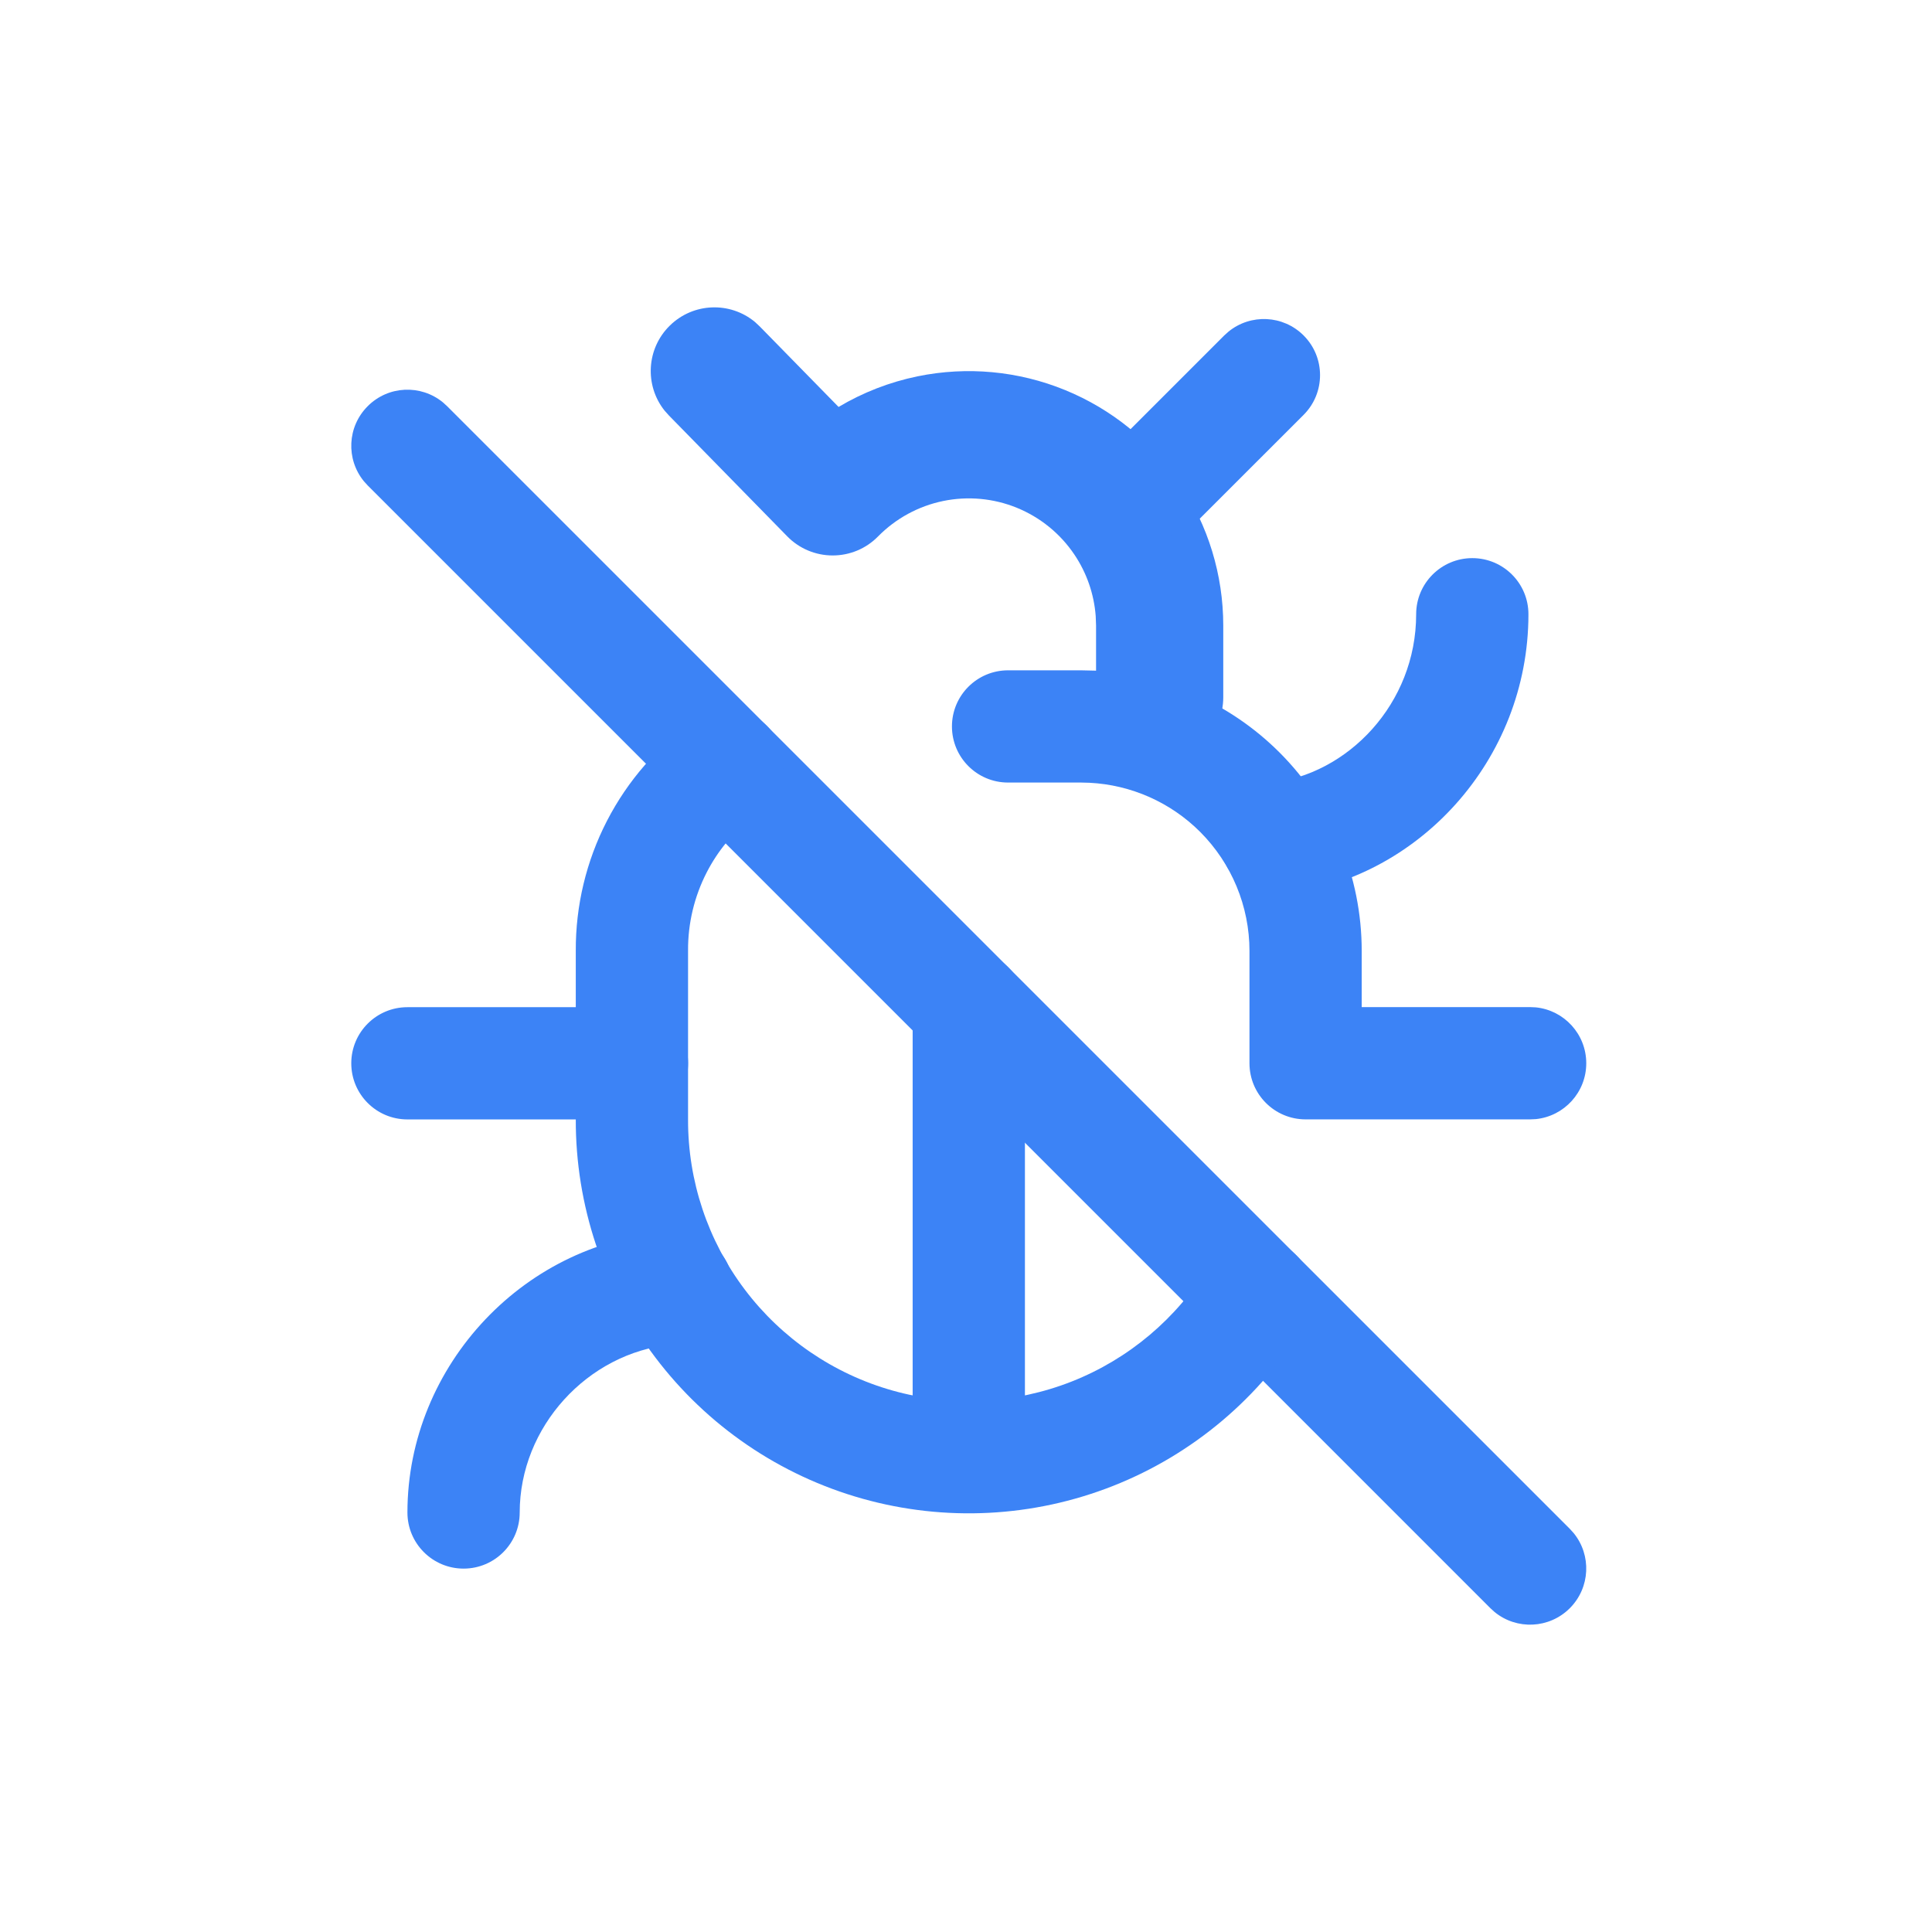 <svg width="44" height="44" viewBox="0 0 44 44" fill="none" xmlns="http://www.w3.org/2000/svg">
<path d="M24.962 15.881V14.245L24.954 14.03C24.916 13.531 24.75 13.048 24.469 12.631C24.148 12.153 23.692 11.783 23.16 11.565C22.628 11.348 22.043 11.294 21.48 11.41C20.917 11.526 20.401 11.807 19.997 12.217C19.725 12.495 19.352 12.651 18.962 12.65C18.573 12.65 18.201 12.493 17.929 12.215L15.234 9.462L15.135 9.351C14.677 8.777 14.72 7.938 15.256 7.414C15.792 6.889 16.631 6.864 17.195 7.334L17.304 7.436L19.098 9.268C19.651 8.939 20.258 8.702 20.895 8.571C22.022 8.339 23.192 8.448 24.256 8.883C25.321 9.318 26.232 10.06 26.874 11.014C27.515 11.969 27.858 13.092 27.859 14.243V15.881C27.859 16.681 27.211 17.33 26.411 17.33C25.611 17.33 24.962 16.681 24.962 15.881Z" fill="#3C83F6"/>
<path d="M27.979 7.552C28.481 7.143 29.221 7.172 29.689 7.64C30.188 8.139 30.188 8.948 29.689 9.448L27.285 11.851L27.188 11.939C26.686 12.349 25.946 12.319 25.478 11.851C24.979 11.352 24.979 10.542 25.478 10.043L27.881 7.64L27.979 7.552Z" fill="#3C83F6"/>
<path d="M28.456 21.658C28.456 20.641 28.051 19.665 27.332 18.945C26.657 18.271 25.758 17.874 24.81 17.827L24.62 17.822H22.958C22.252 17.822 21.68 17.25 21.68 16.544C21.68 15.838 22.252 15.266 22.958 15.266H24.62L24.937 15.273C26.517 15.352 28.016 16.014 29.14 17.137C30.339 18.336 31.012 19.963 31.012 21.658V22.936H34.848L34.978 22.942C35.623 23.008 36.126 23.553 36.126 24.215C36.126 24.877 35.623 25.421 34.978 25.487L34.848 25.493H29.734C29.028 25.493 28.456 24.921 28.456 24.215V21.658Z" fill="#3C83F6"/>
<path d="M32.252 13.989C32.252 13.283 32.825 12.711 33.531 12.711C34.237 12.711 34.809 13.283 34.809 13.989C34.809 17.321 32.276 20.05 29.189 20.375C28.487 20.448 27.858 19.939 27.785 19.237C27.711 18.535 28.22 17.906 28.922 17.832C30.694 17.645 32.252 16.027 32.252 13.989Z" fill="#3C83F6"/>
<path d="M8.375 9.25C8.843 8.781 9.583 8.752 10.085 9.162L10.182 9.25L35.751 34.818L35.839 34.915C36.249 35.417 36.219 36.158 35.751 36.626C35.283 37.094 34.542 37.124 34.04 36.714L33.943 36.626L8.375 11.057L8.287 10.96C7.877 10.458 7.906 9.718 8.375 9.25Z" fill="#3C83F6"/>
<path d="M15.941 16.323C16.506 16.006 17.23 16.162 17.611 16.703C18.017 17.281 17.878 18.078 17.3 18.484L17.115 18.623C16.692 18.961 16.344 19.384 16.096 19.866C15.812 20.418 15.666 21.029 15.67 21.649V25.497C15.666 26.894 16.12 28.254 16.962 29.369C17.803 30.483 18.987 31.292 20.332 31.67C21.677 32.048 23.108 31.975 24.408 31.463C25.707 30.95 26.804 30.026 27.528 28.831L29.714 30.158C28.7 31.83 27.166 33.124 25.346 33.842C23.527 34.559 21.523 34.66 19.64 34.131C17.757 33.602 16.099 32.47 14.921 30.91C13.742 29.349 13.107 27.445 13.113 25.489V21.657C13.108 20.627 13.351 19.611 13.823 18.695C14.296 17.777 14.985 16.987 15.83 16.393L15.941 16.323ZM27.528 28.831C27.894 28.228 28.681 28.035 29.284 28.401C29.888 28.768 30.081 29.554 29.714 30.158L27.528 28.831Z" fill="#3C83F6"/>
<path d="M20.785 33.166V22.939C20.785 22.232 21.357 21.66 22.064 21.66C22.77 21.66 23.342 22.232 23.342 22.939V33.166C23.342 33.872 22.77 34.445 22.064 34.445C21.357 34.445 20.785 33.872 20.785 33.166Z" fill="#3C83F6"/>
<path d="M14.392 22.938L14.523 22.944C15.168 23.009 15.671 23.554 15.671 24.216C15.671 24.878 15.168 25.422 14.523 25.488L14.392 25.494H9.278C8.572 25.494 8 24.922 8 24.216C8 23.51 8.572 22.938 9.278 22.938H14.392Z" fill="#3C83F6"/>
<path d="M9.279 34.446C9.279 31.085 11.982 28.215 15.355 28.055H15.486C16.133 28.09 16.662 28.61 16.693 29.271C16.727 29.976 16.182 30.575 15.476 30.609L15.291 30.622C13.379 30.812 11.836 32.499 11.836 34.446C11.836 35.152 11.264 35.724 10.558 35.724C9.852 35.724 9.279 35.152 9.279 34.446Z" fill="#3C83F6"/>
</svg>
